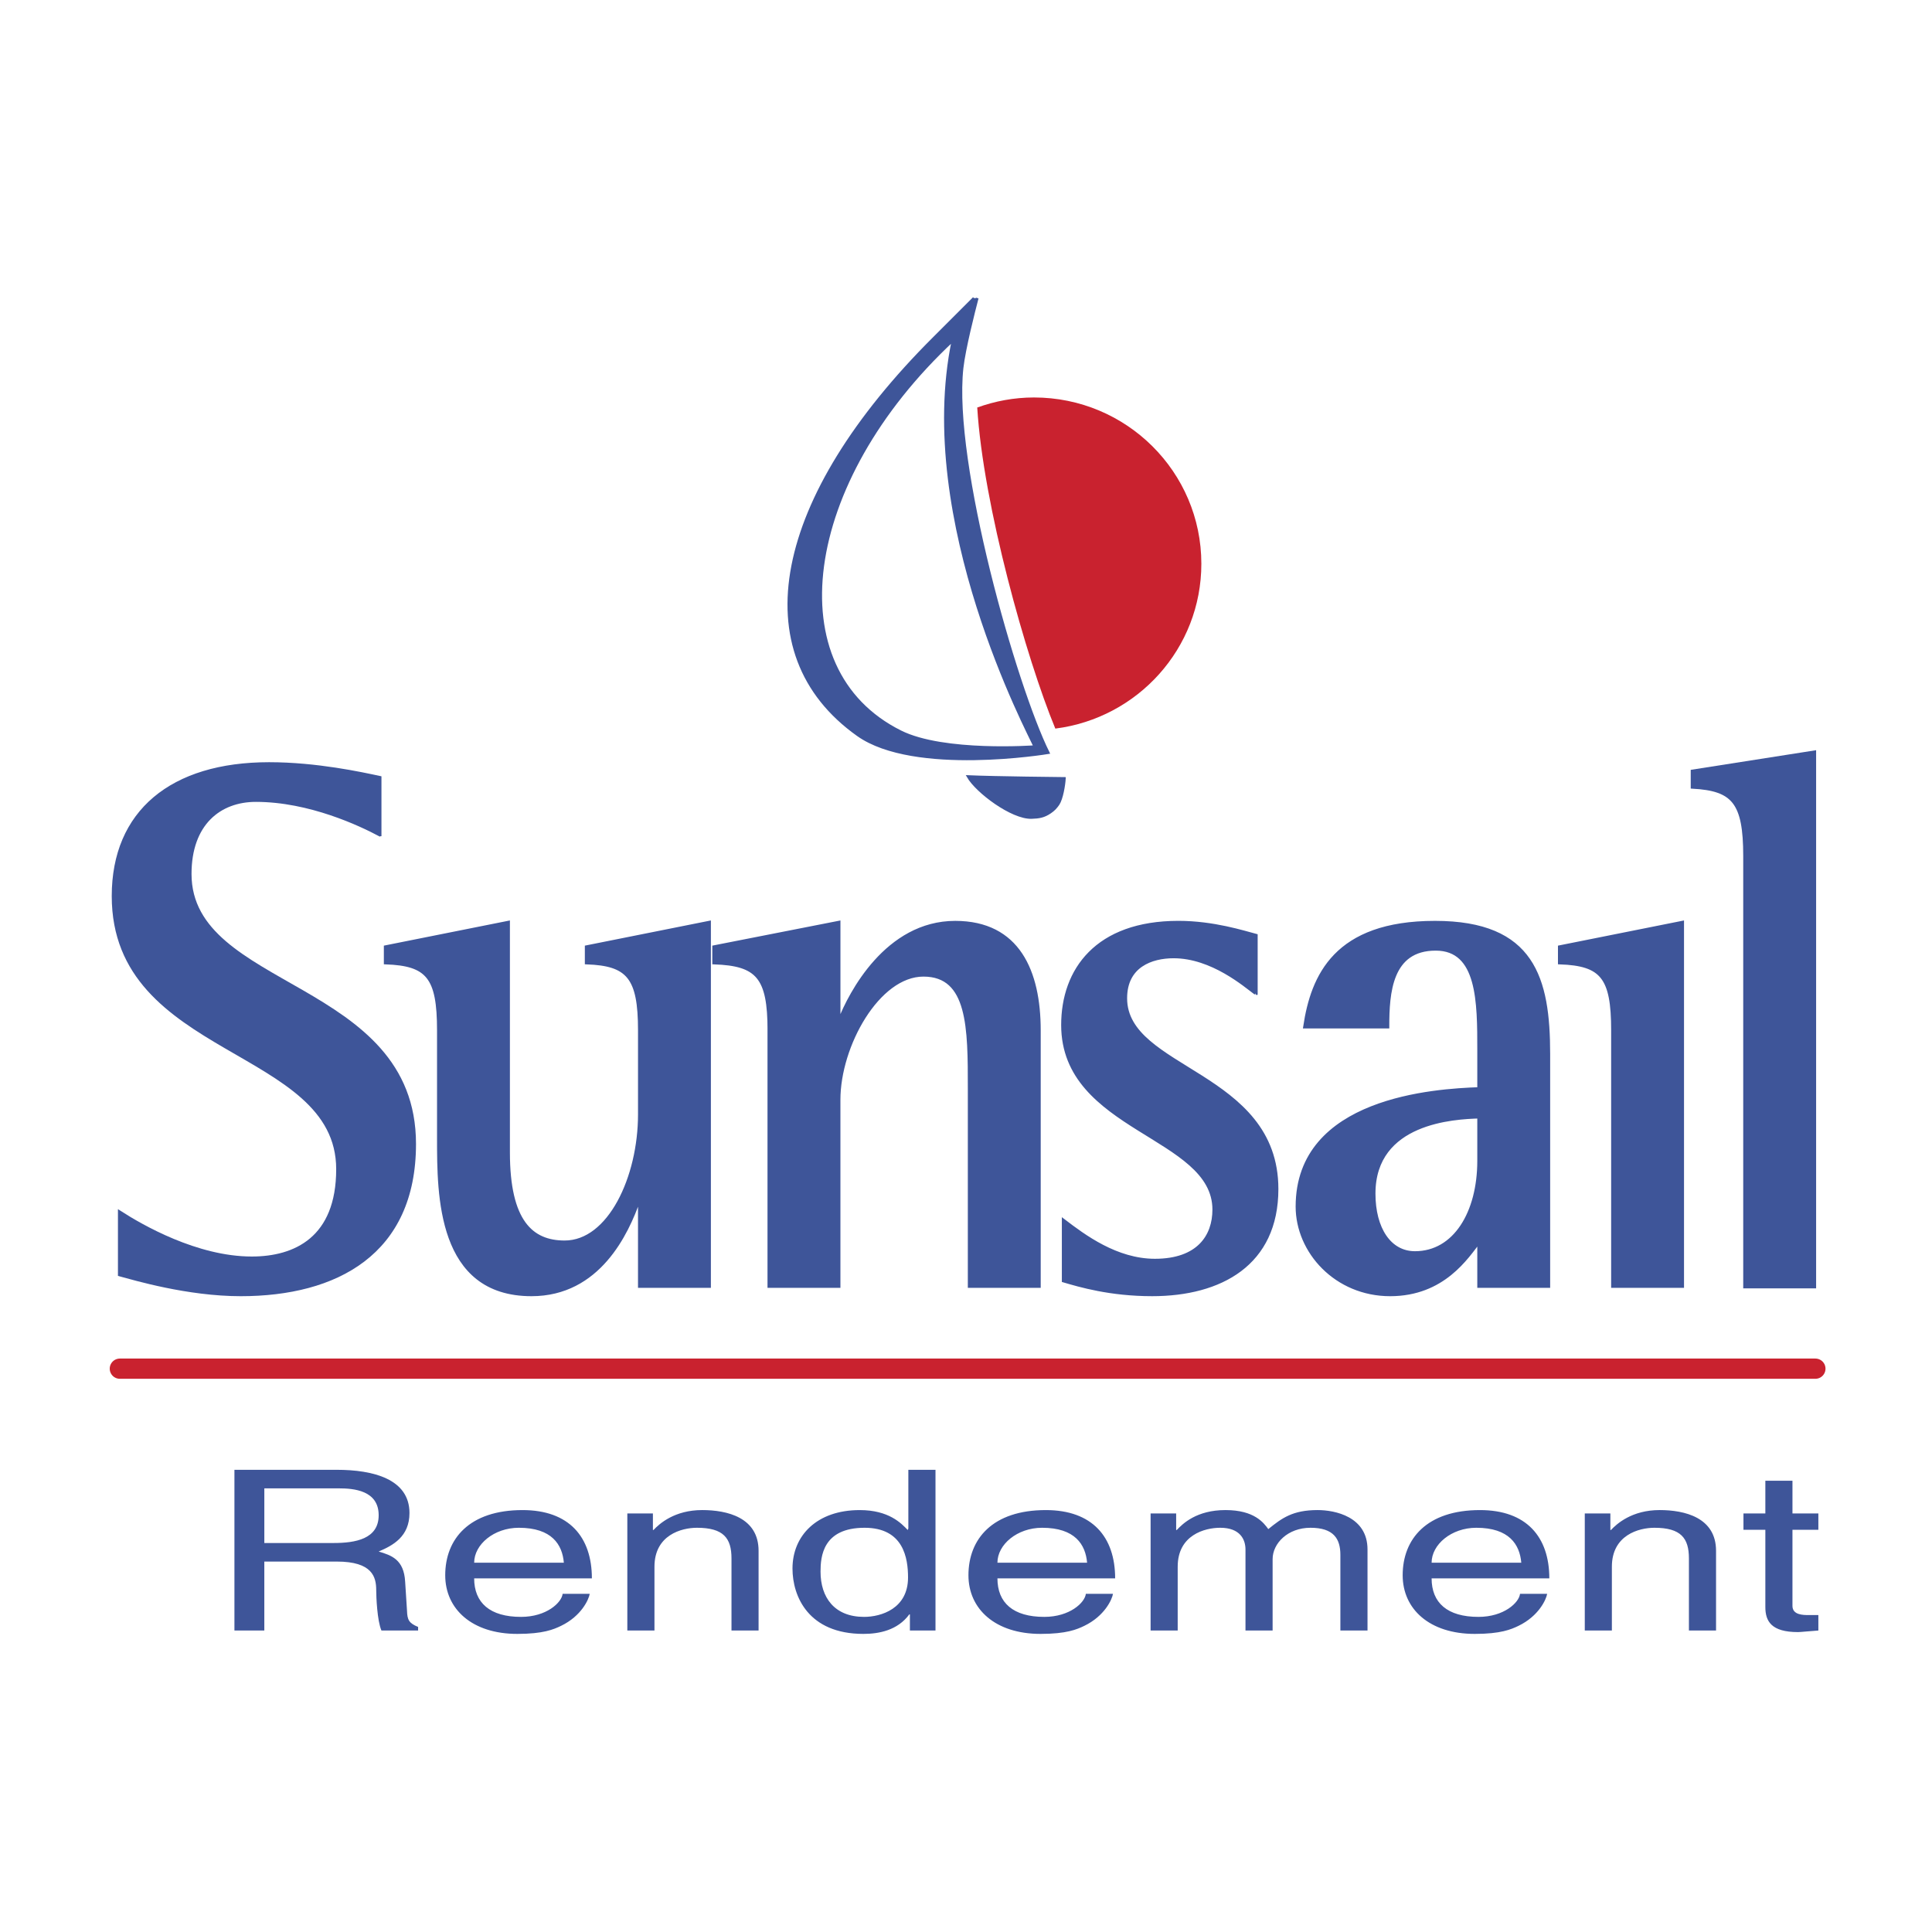 <svg xmlns="http://www.w3.org/2000/svg" width="2500" height="2500" viewBox="0 0 192.756 192.756"><path fill-rule="evenodd" clip-rule="evenodd" fill="#fff" d="M0 0h192.756v192.756H0V0z"/><path d="M97.506 29.742c-.342 1.3-1.301 5.064-1.513 6.973-1.055 9.486 5.335 31.814 8.597 38.385 0 0-13.365 2.233-19.003-1.771-11.472-8.143-8.412-23.645 7.602-39.605l3.981-3.981h.336v-.001zm-7.659 43.255c4.32 2.16 13.391 1.488 13.391 1.488-.521-1.203-11.929-22.498-8.16-40.541-15.206 14.179-17.685 32.85-5.231 39.053z" fill-rule="evenodd" clip-rule="evenodd" fill="#3e5599"/><path d="M97.506 29.742c-.342 1.3-1.301 5.064-1.513 6.973-1.055 9.486 5.335 31.814 8.597 38.385 0 0-13.365 2.233-19.003-1.771-11.472-8.143-8.412-23.645 7.602-39.605l3.981-3.981m-7.323 43.254c4.32 2.16 13.391 1.488 13.391 1.488-.521-1.204-11.929-22.498-8.16-40.541-15.206 14.179-17.685 32.85-5.231 39.053" fill="none" stroke="#3e5599" stroke-width=".251" stroke-miterlimit="2.613"/><path d="M96.578 77.47c2.542.116 9.624.187 9.624.187-.033.652-.26 2.036-.625 2.577-.254.361-.434.551-.797.803-.623.427-1.111.508-1.863.531-1.962.057-5.472-2.577-6.339-4.098z" fill-rule="evenodd" clip-rule="evenodd" fill="#3e5599" stroke="#3e5599" stroke-width=".251" stroke-miterlimit="2.613"/><path d="M103.164 39.656c-1.994 0-3.893.364-5.664 1.002.592 9.744 4.889 25.019 7.789 32.034 8.215-1.04 14.57-7.995 14.57-16.444 0-9.165-7.478-16.592-16.695-16.592z" fill-rule="evenodd" clip-rule="evenodd" fill="#c9222f"/><path fill="none" stroke="#c9222f" stroke-width="2.019" stroke-linecap="round" stroke-miterlimit="2.613" d="M11.957 136.553h169.164"/><path d="M37.866 83.238c-1.859-.989-6.959-3.425-12.335-3.425-3.651 0-6.613 2.359-6.613 7.383 0 11.72 22.396 10.654 22.396 26.941 0 10.887-7.791 14.994-17.295 14.994-5.309 0-10.615-1.594-12.061-1.979v-6.164c2.135 1.371 7.649 4.566 13.163 4.566 4.337 0 8.611-1.979 8.611-8.904 0-12.33-22.393-11.188-22.393-27.248 0-8.373 5.786-13.166 15.504-13.166 4.754 0 9.232.989 11.024 1.37v5.632h-.001z" fill-rule="evenodd" clip-rule="evenodd" fill="#3e5599" stroke="#3e5599" stroke-width=".381" stroke-miterlimit="2.613"/><path d="M63.846 119.695h-.141c-1.17 3.35-3.995 9.436-10.679 9.436-9.232 0-9.232-9.891-9.232-15.525v-10.809c0-5.326-1.103-6.619-5.306-6.773v-1.521l12.195-2.437v22.911c0 6.924 2.343 8.98 5.652 8.98 4.479 0 7.511-6.471 7.511-12.785v-8.375c0-5.326-1.173-6.619-5.305-6.773v-1.521l12.194-2.437v36.231h-6.89v-8.602h.001zM76.768 102.797c0-5.326-1.17-6.619-5.511-6.773v-1.521l12.403-2.437v9.741h.137c1.036-2.66 4.683-9.741 11.505-9.741 6.271 0 8.339 4.87 8.339 10.731v25.5h-6.89v-19.715c0-6.014 0-11.338-4.617-11.338-4.549 0-8.476 7.076-8.476 12.48v18.572h-6.893v-25.499h.003zM125.285 99.068c-1.033-.762-4.338-3.653-8.197-3.653-2.205 0-4.826.913-4.826 4.184 0 7.234 15.092 7.385 15.092 19.029 0 7.461-5.582 10.502-12.404 10.502-4.203 0-7.236-.908-8.818-1.371v-5.936c2 1.525 5.238 3.957 9.094 3.957 4.344 0 5.928-2.432 5.928-5.096 0-7.457-15.09-7.918-15.09-18.42 0-5.479 3.375-10.2 11.506-10.2 3.514 0 6.547.99 7.717 1.294v5.71h-.002zM147.58 123.805c-1.242 1.6-3.584 5.326-8.887 5.326-5.377 0-9.236-4.258-9.236-8.75 0-10.732 13.715-11.572 18.123-11.723v-3.881c0-4.795 0-10.124-4.34-10.124-4.547 0-4.822 4.415-4.822 7.764h-8.205c.76-5.023 3.033-10.352 12.959-10.352 9.783 0 11.297 5.557 11.297 13.094v23.137h-6.889v-4.491zm0-12.405c-2.48.072-10.541.457-10.541 7.688 0 3.498 1.58 5.936 4.133 5.936 3.994 0 6.408-4.035 6.408-9.209V111.4zM160.936 102.797c0-5.326-1.104-6.619-5.307-6.773v-1.521l12.195-2.437v36.231h-6.889v-25.5h.001zM174.113 85.421c0-5.404-1.168-6.699-5.238-6.925v-1.525l12.129-1.901v53.279h-6.891V85.421z" fill-rule="evenodd" clip-rule="evenodd" fill="#3e5599" stroke="#3e5599" stroke-width=".381" stroke-miterlimit="2.613"/><path d="M26.372 148.494h7.44c1.476 0 3.968.201 3.968 2.682 0 2.365-2.308 2.77-4.489 2.77h-6.919v-5.452zm0 7.303h7.226c3.567 0 3.937 1.543 3.937 2.861 0 .602.091 3.035.521 4.02h3.658v-.359c-.921-.377-1.076-.711-1.106-1.607l-.186-2.9c-.121-2.236-1.382-2.637-2.642-3.016 1.412-.604 3.073-1.475 3.073-3.844 0-3.393-3.628-4.309-7.255-4.309H23.389v16.035h2.982v-6.881h.001zM47.308 155.912c0-1.809 1.967-3.486 4.458-3.486 3.292 0 4.337 1.678 4.489 3.486h-8.947zm8.826 3.102c-.095.873-1.602 2.303-4.153 2.303-3.103 0-4.674-1.406-4.674-3.844h11.745c0-4.131-2.273-6.812-6.916-6.812-5.319 0-7.716 2.881-7.716 6.502 0 3.371 2.672 5.852 7.192 5.852 2.582 0 3.627-.447 4.367-.805 2.031-.982 2.768-2.635 2.858-3.195h-2.703v-.001zM75.685 162.678h-2.704v-7.191c0-2.031-.8-3.061-3.446-3.061-1.536 0-4.239.715-4.239 3.887v6.365h-2.707v-11.68h2.552v1.65h.06c.585-.623 2.091-1.988 4.858-1.988 2.492 0 5.625.738 5.625 4.064v7.954h.001zM81.865 156.805c0-1.498.215-4.379 4.397-4.379 3.904 0 4.333 3.061 4.333 4.959 0 3.105-2.672 3.932-4.394 3.932-2.951-.001-4.336-1.946-4.336-4.512zm11.468-10.162h-2.707v5.85l-.06.156c-.646-.668-1.877-1.988-4.795-1.988-4.273 0-6.704 2.547-6.704 5.83 0 2.795 1.6 6.523 7.071 6.523 1.57 0 3.412-.357 4.583-1.945h.06v1.609h2.553v-16.035h-.001zM99.514 155.912c0-1.809 1.967-3.486 4.459-3.486 3.287 0 4.332 1.678 4.486 3.486h-8.945zm8.822 3.102c-.09.873-1.598 2.303-4.148 2.303-3.107 0-4.674-1.406-4.674-3.844h11.744c0-4.131-2.277-6.812-6.916-6.812-5.318 0-7.72 2.881-7.72 6.502 0 3.371 2.675 5.852 7.195 5.852 2.582 0 3.629-.447 4.367-.805 2.027-.982 2.77-2.635 2.859-3.195h-2.707v-.001zM114.795 150.998h2.551v1.65h.061c.586-.623 1.969-1.988 4.859-1.988 2.889 0 3.812 1.273 4.273 1.898 1.352-1.094 2.428-1.898 4.918-1.898 1.723 0 4.98.648 4.98 3.932v8.086h-2.707v-7.549c0-1.607-.676-2.703-2.982-2.703-2.273 0-3.779 1.564-3.779 3.129v7.123h-2.707v-8.086c0-.982-.521-2.166-2.521-2.166-1.535 0-4.242.715-4.242 3.887v6.365h-2.703v-11.68h-.001zM142.832 155.912c0-1.809 1.967-3.486 4.459-3.486 3.287 0 4.334 1.678 4.488 3.486h-8.947zm8.822 3.102c-.09.873-1.598 2.303-4.148 2.303-3.107 0-4.674-1.406-4.674-3.844h11.744c0-4.131-2.275-6.812-6.916-6.812-5.318 0-7.715 2.881-7.715 6.502 0 3.371 2.672 5.852 7.191 5.852 2.582 0 3.627-.447 4.367-.805 2.027-.982 2.766-2.635 2.857-3.195h-2.706v-.001zM171.209 162.678h-2.705v-7.191c0-2.031-.799-3.061-3.443-3.061-1.537 0-4.244.715-4.244 3.887v6.365h-2.703v-11.68h2.553v1.65h.061c.584-.623 2.09-1.988 4.857-1.988 2.488 0 5.625.738 5.625 4.064v7.954h-.001zM178.834 152.627v7.594c0 .914 1.076.914 1.629.914h.955v1.543c-.986.066-1.752.156-2.031.156-2.674 0-3.258-1.094-3.258-2.5v-7.707h-2.184v-1.629h2.184v-3.262h2.705v3.262h2.584v1.629h-2.584z" fill-rule="evenodd" clip-rule="evenodd" fill="#3e5599"/></svg>